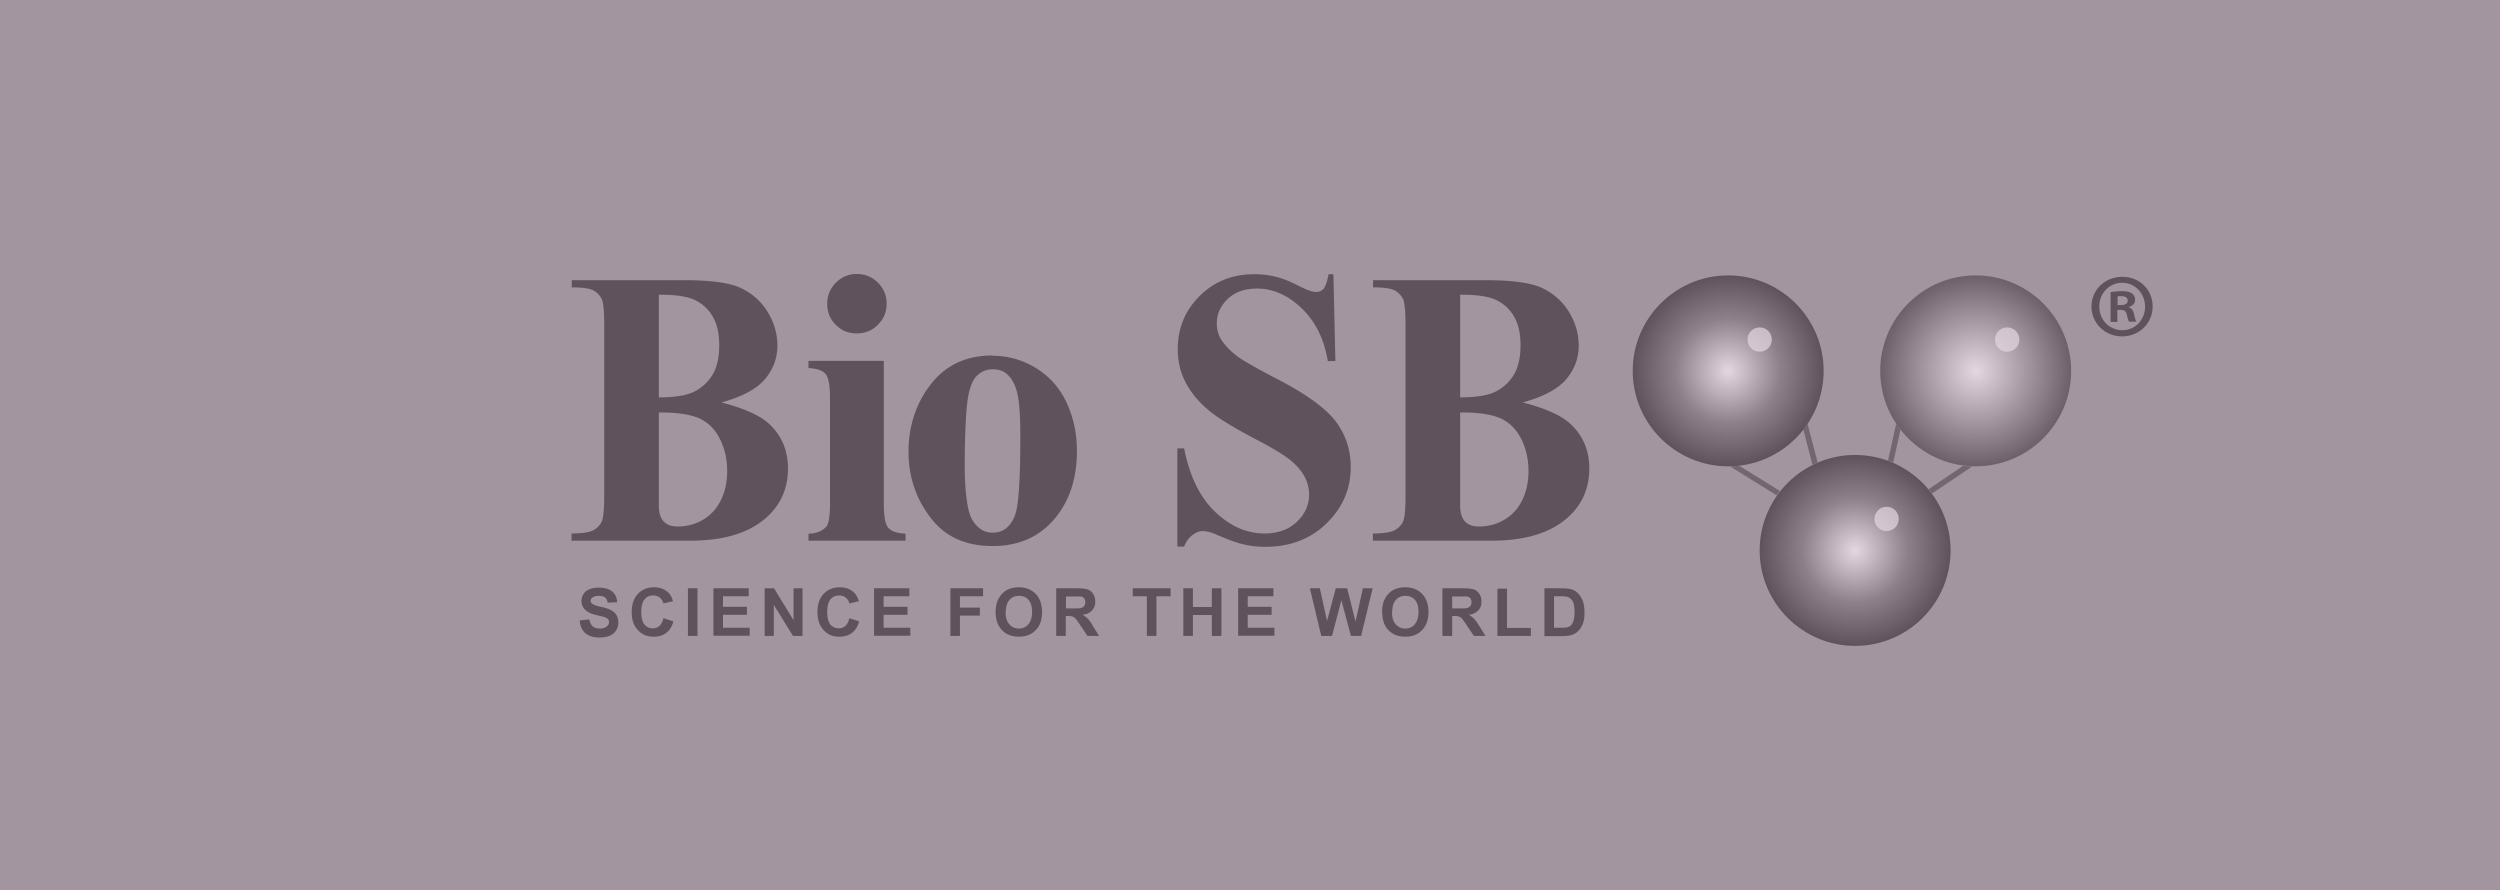 <svg xmlns="http://www.w3.org/2000/svg" xmlns:xlink="http://www.w3.org/1999/xlink" id="Layer_2" viewBox="0 0 125.45 44.67"><rect x="0" y="0" width="125.45" height="44.67" fill="#808080" stroke="none"/><defs><radialGradient id="radial-gradient" cx="99.14" cy="18.61" r="4.79" fx="99.14" fy="18.61" gradientUnits="userSpaceOnUse"><stop offset="0" stop-color="#fff"/><stop offset="1" stop-color="#1a1a1a"/></radialGradient><radialGradient id="radial-gradient-2" cx="93.09" cy="27.62" r="4.79" fx="93.09" fy="27.62" gradientUnits="userSpaceOnUse"><stop offset="0" stop-color="#fff"/><stop offset=".55" stop-color="#585858"/><stop offset="1"/></radialGradient><radialGradient xlink:href="#radial-gradient-2" id="radial-gradient-3" cx="86.72" cy="18.61" r="4.79" fx="86.72" fy="18.61"/><style>.cls-1{fill:#fff;opacity:.7}.cls-1,.cls-6{stroke-width:0}</style></defs><g id="Merck"><path d="M36.22 20.2c1.12.29 1.9.64 2.35 1.05.65.59.97 1.34.97 2.27 0 .98-.36 1.8-1.07 2.44-.87.78-2.14 1.17-3.81 1.17h-5.98v-.36c.54 0 .91-.06 1.11-.17.19-.11.33-.26.41-.44.08-.18.12-.62.12-1.33v-8.48c0-.71-.04-1.15-.12-1.33a.964.964 0 0 0-.41-.44c-.2-.11-.56-.16-1.1-.16v-.36h5.64c1.35 0 2.3.13 2.86.4s1 .66 1.33 1.19c.32.53.49 1.09.49 1.69 0 .63-.21 1.19-.62 1.68-.41.49-1.13.88-2.17 1.17Zm-3.16.49v4.67c0 .35.07.61.23.79.16.18.39.27.71.27.46 0 .89-.11 1.28-.34.39-.23.69-.56.9-.99.21-.43.31-.92.31-1.45 0-.61-.13-1.16-.38-1.64-.25-.49-.6-.82-1.05-1.02-.45-.19-1.11-.29-1.99-.28Zm0-.75c.82 0 1.43-.1 1.82-.31.39-.21.69-.5.9-.87.21-.37.31-.85.31-1.43s-.1-1.05-.31-1.42c-.21-.37-.5-.65-.88-.84-.38-.19-.99-.29-1.84-.28v5.15Zm11.29-1.82v7.14c0 .64.07 1.04.22 1.22.15.18.44.28.87.3v.35h-4.87v-.35c.4-.01.69-.13.89-.35.13-.15.19-.54.19-1.18v-5.26c0-.64-.07-1.04-.22-1.22-.15-.18-.43-.28-.86-.3v-.36h3.78ZM43 13.75c.42 0 .77.15 1.06.44.29.29.43.64.43 1.06s-.15.76-.44 1.05c-.29.29-.64.43-1.06.43s-.76-.14-1.05-.43-.43-.64-.43-1.05.14-.76.43-1.06c.29-.29.64-.44 1.05-.44Zm6.78 4.1c.78 0 1.51.2 2.19.61.67.41 1.19.98 1.54 1.72.35.75.53 1.56.53 2.45 0 1.28-.32 2.35-.97 3.21-.78 1.04-1.87 1.56-3.25 1.56s-2.4-.47-3.13-1.43c-.73-.95-1.1-2.05-1.1-3.31s.37-2.42 1.12-3.38c.75-.96 1.77-1.44 3.08-1.44Zm.04.68c-.33 0-.61.12-.84.37-.23.25-.39.74-.46 1.46-.07.73-.11 1.74-.11 3.04 0 .69.04 1.33.14 1.93.07.46.22.8.45 1.04s.49.36.79.36.53-.08.72-.24c.25-.22.42-.52.5-.92.13-.61.19-1.84.19-3.7 0-1.09-.06-1.84-.18-2.25-.12-.41-.3-.7-.54-.89-.17-.13-.39-.2-.66-.2Zm17.09-4.77.1 4.36h-.38c-.18-1.09-.61-1.97-1.3-2.64-.69-.66-1.44-1-2.25-1-.62 0-1.12.18-1.48.53-.36.35-.54.75-.54 1.21 0 .29.06.55.19.77.18.3.46.6.85.9.29.21.95.59 1.99 1.13 1.45.75 2.43 1.46 2.94 2.13.5.67.75 1.43.75 2.29 0 1.09-.4 2.03-1.21 2.82-.81.79-1.84 1.18-3.08 1.18-.39 0-.76-.04-1.11-.13-.35-.08-.78-.24-1.31-.47-.29-.13-.53-.19-.72-.19-.16 0-.33.06-.5.19-.18.13-.32.32-.43.59h-.34V22.5h.34c.27 1.39.79 2.45 1.55 3.18.77.73 1.59 1.09 2.48 1.09.68 0 1.23-.2 1.63-.59.41-.39.61-.85.61-1.37 0-.31-.08-.61-.23-.9-.16-.29-.39-.56-.71-.82-.32-.26-.88-.6-1.68-1.02-1.13-.59-1.94-1.08-2.43-1.49-.49-.41-.87-.87-1.14-1.38-.27-.51-.4-1.07-.4-1.68 0-1.04.36-1.93 1.09-2.66.73-.73 1.64-1.1 2.75-1.1.4 0 .79.05 1.17.15.29.08.64.22 1.05.43.41.21.7.31.87.31s.28-.05.38-.15c.09-.1.18-.35.26-.74h.27Zm9.52 6.44c1.12.29 1.9.64 2.35 1.05.65.59.97 1.34.97 2.27 0 .98-.36 1.8-1.07 2.44-.87.78-2.14 1.17-3.81 1.17h-5.98v-.36c.54 0 .91-.06 1.11-.17.19-.11.33-.26.41-.44.08-.18.12-.62.12-1.33v-8.48c0-.71-.04-1.15-.12-1.33a.964.964 0 0 0-.41-.44c-.2-.11-.56-.16-1.1-.16v-.36h5.64c1.35 0 2.3.13 2.86.4s1 .66 1.33 1.19c.32.53.49 1.09.49 1.69 0 .63-.21 1.19-.62 1.68-.41.49-1.13.88-2.17 1.17Zm-3.16.49v4.67c0 .35.07.61.23.79.16.18.39.27.71.27.46 0 .89-.11 1.28-.34.39-.23.69-.56.9-.99.21-.43.31-.92.31-1.45 0-.61-.13-1.16-.38-1.64-.25-.49-.6-.82-1.05-1.02-.45-.19-1.11-.29-1.99-.28Zm0-.75c.82 0 1.43-.1 1.82-.31.39-.21.69-.5.9-.87.21-.37.31-.85.31-1.43s-.1-1.05-.31-1.42c-.21-.37-.5-.65-.88-.84-.38-.19-.99-.29-1.84-.28v5.15ZM29.1 31.13l.47-.05c.03.16.09.27.17.35.09.07.2.11.35.11.16 0 .27-.03.35-.1.08-.07.12-.14.12-.23 0-.06-.02-.1-.05-.14-.03-.04-.09-.07-.17-.1-.06-.02-.19-.05-.39-.1-.26-.06-.44-.14-.55-.24a.606.606 0 0 1-.22-.48c0-.12.03-.24.1-.34.07-.11.17-.19.3-.24.13-.06.29-.08.47-.08.3 0 .53.07.68.2s.23.31.24.53l-.48.02c-.02-.12-.06-.21-.13-.26-.07-.05-.17-.08-.31-.08s-.25.03-.33.09a.19.19 0 0 0-.08.15c0 .06.02.11.07.15.06.05.21.11.44.16s.41.11.52.17c.11.06.2.14.26.24a.765.765 0 0 1-.01.77c-.08.12-.18.21-.32.27-.14.06-.31.09-.52.09-.3 0-.53-.07-.7-.21-.16-.14-.26-.34-.29-.61Zm4.22-.1.47.15c-.07.26-.19.45-.36.58-.17.13-.38.19-.64.19-.32 0-.58-.11-.78-.33-.21-.22-.31-.51-.31-.89 0-.4.1-.71.31-.93.21-.22.48-.33.81-.33.29 0 .53.09.71.26.11.1.19.25.24.44l-.48.11a.516.516 0 0 0-.18-.29.524.524 0 0 0-.33-.11c-.18 0-.32.06-.43.19-.11.13-.17.33-.17.62 0 .3.05.52.16.65s.25.19.42.19c.13 0 .24-.04.33-.12.09-.08.16-.21.2-.39Zm1.2.88v-2.39H35v2.39h-.48Zm1.28 0v-2.39h1.77v.4h-1.29v.53h1.2v.4h-1.2v.65h1.34v.4H35.8Zm2.57 0v-2.39h.47l.98 1.6v-1.6h.45v2.39h-.48l-.96-1.56v1.56h-.45Zm4.27-.88.47.15c-.07.26-.19.45-.36.58-.17.13-.38.19-.64.19-.32 0-.58-.11-.78-.33-.2-.22-.31-.51-.31-.89 0-.4.1-.71.31-.93.21-.22.48-.33.81-.33.29 0 .53.09.71.26.11.1.19.25.25.44l-.48.11a.516.516 0 0 0-.18-.29.524.524 0 0 0-.33-.11c-.18 0-.32.06-.43.19-.11.13-.17.33-.17.62 0 .3.05.52.16.65s.25.19.42.19c.13 0 .24-.04.33-.12.09-.08.16-.21.2-.39Zm1.22.88v-2.39h1.77v.4h-1.29v.53h1.2v.4h-1.2v.65h1.34v.4h-1.82Zm3.83 0v-2.39h1.64v.4h-1.16v.57h1v.4h-1v1.02h-.48Zm2.27-1.18c0-.24.04-.45.11-.61.05-.12.13-.23.22-.33s.2-.17.31-.22c.15-.06.32-.1.52-.1.35 0 .63.11.85.33.21.22.32.52.32.91s-.1.69-.32.91c-.21.22-.49.33-.84.33s-.64-.11-.85-.33c-.21-.22-.32-.52-.32-.9Zm.5-.02c0 .27.06.48.19.62s.28.21.48.21.35-.07.47-.21c.12-.14.19-.35.19-.62s-.06-.48-.18-.61c-.12-.14-.28-.2-.48-.2s-.36.07-.48.21c-.12.14-.18.34-.18.62Zm2.54 1.2v-2.39h1.02c.26 0 .44.02.56.06.12.04.21.12.28.23.07.11.1.24.1.38 0 .18-.05.33-.16.44-.11.12-.26.19-.47.22.1.06.19.13.26.2s.16.2.27.39l.29.47h-.58l-.35-.52c-.12-.19-.21-.3-.25-.35a.36.36 0 0 0-.15-.1.698.698 0 0 0-.24-.03h-.1v1H53Zm.48-1.38h.36c.23 0 .38 0 .43-.03.06-.02.1-.05.14-.1.03-.05.05-.11.05-.18 0-.08-.02-.15-.06-.2a.26.26 0 0 0-.18-.09h-.73v.61Zm4.07 1.38v-1.99h-.71v-.4h1.9v.4h-.71v1.99h-.48Zm1.83 0v-2.39h.48v.94h.95v-.94h.48v2.39h-.48v-1.05h-.95v1.05h-.48Zm2.75 0v-2.39h1.77v.4h-1.29v.53h1.2v.4h-1.2v.65h1.34v.4h-1.82Zm4.17 0-.57-2.39h.5l.36 1.64.44-1.64h.57l.42 1.67.37-1.67h.49l-.58 2.39h-.51l-.48-1.79-.47 1.79h-.52Zm3.05-1.18c0-.24.04-.45.11-.61.05-.12.13-.23.22-.33s.2-.17.31-.22c.15-.06.32-.1.52-.1.35 0 .64.11.85.33.21.22.32.52.32.91s-.11.69-.32.91c-.21.22-.49.33-.84.33s-.64-.11-.85-.33c-.21-.22-.31-.52-.31-.9Zm.5-.02c0 .27.06.48.19.62s.28.21.48.21.35-.07.47-.21c.12-.14.19-.35.19-.62s-.06-.48-.18-.61c-.12-.14-.28-.2-.48-.2s-.36.07-.48.21c-.12.14-.18.34-.18.62Zm2.53 1.2v-2.39h1.02c.26 0 .44.02.56.06.12.04.21.12.28.23.07.11.1.24.1.38 0 .18-.05.33-.16.44-.11.12-.26.19-.47.22.1.06.19.13.26.2s.16.2.28.39l.29.47h-.58l-.35-.52c-.12-.19-.21-.3-.25-.35a.36.36 0 0 0-.15-.1.698.698 0 0 0-.24-.03h-.1v1h-.48Zm.48-1.38h.36c.23 0 .38 0 .43-.03.06-.02.1-.05.14-.1.03-.05.05-.11.05-.18 0-.08-.02-.15-.06-.2a.26.26 0 0 0-.18-.09h-.73v.61Zm2.28 1.38v-2.37h.48v1.97h1.2v.4h-1.68Zm2.36-2.39h.88c.2 0 .35.02.46.05.14.04.26.11.36.22.1.11.18.23.23.39.05.15.08.34.08.57 0 .2-.02.37-.07.51-.06.17-.15.31-.26.42-.08.08-.2.15-.34.19-.11.03-.25.05-.43.05h-.91v-2.39Zm.48.4v1.58h.36c.14 0 .23 0 .29-.02.08-.02.14-.05.2-.1.05-.05.09-.12.13-.23.03-.11.05-.25.05-.44s-.02-.33-.05-.43a.475.475 0 0 0-.14-.23.419.419 0 0 0-.22-.11c-.07-.02-.2-.02-.4-.02h-.22Z" class="cls-6"/><path d="M103.93 18.61c0 2.65-2.15 4.79-4.79 4.79s-4.79-2.15-4.79-4.79 2.15-4.79 4.79-4.79 4.79 2.15 4.79 4.79Z" style="fill:url(#radial-gradient);stroke-width:0"/><path d="M101.33 17.04c0 .34-.27.61-.61.61s-.61-.27-.61-.61.27-.61.61-.61.61.27.61.61Z" class="cls-1"/><path d="M97.88 27.62c0 2.65-2.15 4.79-4.79 4.79s-4.79-2.15-4.79-4.79 2.15-4.79 4.79-4.79 4.79 2.15 4.79 4.79Z" style="fill:url(#radial-gradient-2);stroke-width:0"/><path d="M95.28 26.04c0 .34-.27.61-.61.61s-.61-.27-.61-.61.27-.61.61-.61.61.27.61.61Z" class="cls-1"/><path d="M91.51 18.61c0 2.65-2.15 4.79-4.79 4.79s-4.79-2.15-4.79-4.79 2.15-4.79 4.79-4.79 4.79 2.15 4.79 4.79Z" style="fill:url(#radial-gradient-3);stroke-width:0"/><path d="M95.36 21.56c-.08-.1-.15-.19-.21-.3l-.41 1.85c.09.03.17.07.26.1l.37-1.66Zm1.41 2.99c.06.07.12.14.17.22l2.02-1.36c-.15 0-.29-.02-.44-.04l-1.75 1.18Zm-5.81-1.23c.08-.04.17-.08.25-.12l-.51-1.94c-.07.1-.14.19-.21.29l.46 1.77Zm-3.68.05c-.15.02-.31.03-.47.03l2.35 1.46c.05-.08.11-.15.16-.22l-2.05-1.27Z" style="fill:#262626;stroke-width:0"/><path d="M88.91 17.04c0 .34-.27.61-.61.61s-.61-.27-.61-.61.27-.61.61-.61.61.27.61.61Z" class="cls-1"/><path d="M108.02 15.38c0 .84-.67 1.5-1.53 1.5s-1.54-.66-1.54-1.5.68-1.49 1.55-1.49 1.52.65 1.52 1.49Zm-2.68 0c0 .66.5 1.19 1.16 1.19.65 0 1.14-.53 1.14-1.18s-.49-1.2-1.15-1.2-1.15.54-1.15 1.19Zm.92.77h-.35v-1.49c.14-.02.33-.05.57-.05.28 0 .41.05.51.12.09.06.15.17.15.32 0 .18-.14.3-.31.35v.02c.15.05.22.16.26.36.05.23.08.31.11.36h-.36c-.05-.05-.07-.18-.12-.36-.03-.16-.12-.23-.31-.23h-.16v.59Zm0-.84h.16c.19 0 .35-.06.35-.22 0-.14-.1-.23-.32-.23-.09 0-.15 0-.19.02v.43Z" class="cls-6"/><path d="M0 0h125.45v44.67H0z" style="fill:#c7abc2;opacity:.48;stroke-width:0"/></g></svg>